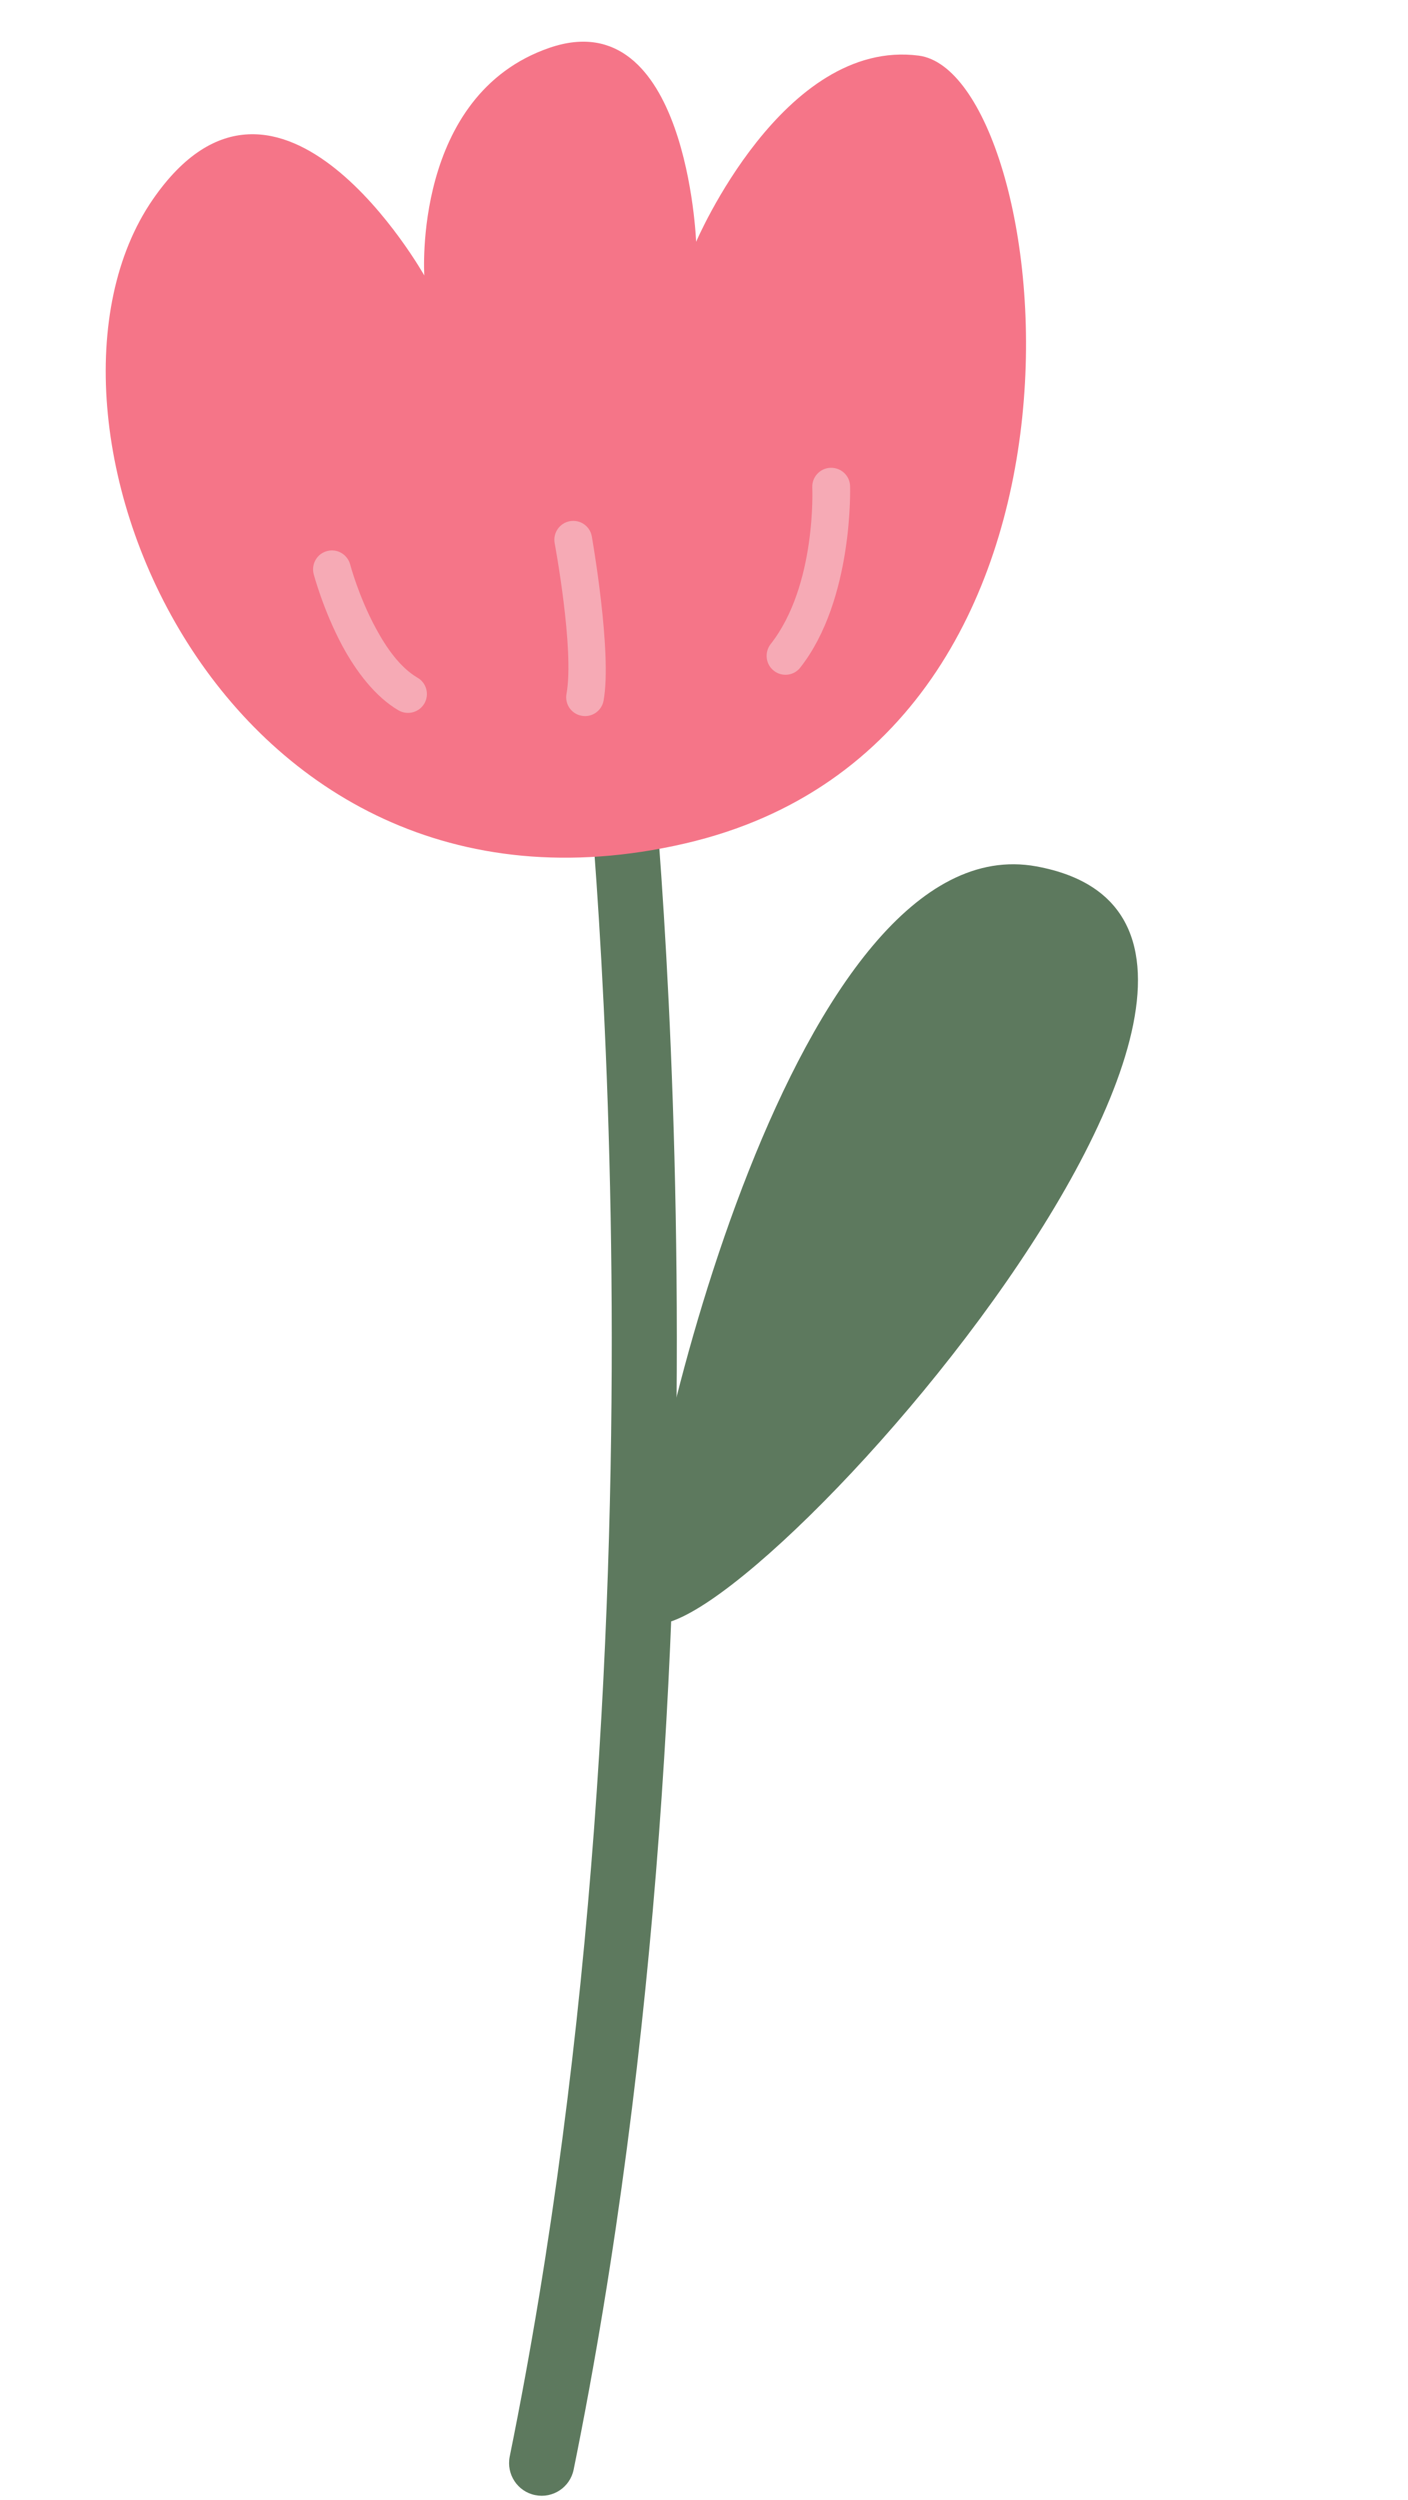 <?xml version="1.0" encoding="UTF-8"?>
<!DOCTYPE svg PUBLIC '-//W3C//DTD SVG 1.0//EN'
          'http://www.w3.org/TR/2001/REC-SVG-20010904/DTD/svg10.dtd'>
<svg clip-rule="evenodd" fill-rule="evenodd" height="734.7" preserveAspectRatio="xMidYMid meet" stroke-linejoin="round" stroke-miterlimit="2" version="1.0" viewBox="-29.2 -11.5 413.9 734.7" width="413.9" xmlns="http://www.w3.org/2000/svg" xmlns:xlink="http://www.w3.org/1999/xlink" zoomAndPan="magnify"
><g
  ><g
    ><g id="change1_1"
      ><path d="M2849.42,1393.2C2849.42,1393.2 2857.03,1460.72 2843.7,1526.38C2843.43,1527.75 2844.31,1529.08 2845.67,1529.35C2847.03,1529.63 2848.36,1528.75 2848.64,1527.38C2862.12,1460.95 2854.42,1392.64 2854.42,1392.64C2854.27,1391.26 2853.02,1390.27 2851.64,1390.42C2850.26,1390.58 2849.26,1391.82 2849.42,1393.2Z" fill="#5d795e" transform="translate(-10702.49 -5098.89) scale(3.806)"
      /></g
      ><g id="change1_2"
      ><path d="M2853.71,1460.62C2853.93,1450.67 2865.81,1400.17 2884.38,1403.58C2912.95,1408.82 2854.35,1472.54 2853.71,1460.62Z" fill="#5d795e" transform="translate(-10702.49 -5098.89) scale(3.806)"
      /></g
      ><g id="change2_1"
      ><path d="M2815.62,1350.1C2825.02,1336.62 2835.89,1355.68 2835.89,1355.68C2835.89,1355.68 2834.99,1342.38 2845.24,1338.91C2855.49,1335.45 2856.17,1353.2 2856.17,1353.2C2856.17,1353.2 2862.66,1338.19 2872.78,1339.49C2882.89,1340.8 2889.08,1389.81 2855.33,1397.51C2820.52,1405.45 2804.48,1366.08 2815.62,1350.1Z" fill="#f57588" transform="matrix(3.94 0 0 3.991 -11077.874 -5341.054)"
      /></g
      ><g id="change3_1"
      ><path d="M2828.56,1381.01C2828.56,1381.01 2829.3,1383.81 2830.79,1386.58C2831.86,1388.55 2833.32,1390.48 2835.11,1391.53C2835.81,1391.93 2836.7,1391.7 2837.11,1391C2837.51,1390.31 2837.28,1389.41 2836.58,1389.01C2835.22,1388.21 2834.17,1386.69 2833.36,1385.19C2832.03,1382.74 2831.38,1380.27 2831.38,1380.27C2831.17,1379.49 2830.38,1379.02 2829.6,1379.23C2828.82,1379.43 2828.36,1380.23 2828.56,1381.01Z" fill="#f6aab5" transform="translate(-10702.49 -5098.89) scale(3.806)"
      /></g
      ><g id="change3_3"
      ><path d="M2845.78,1376.26C2845.78,1376.26 2849.01,1386.08 2847.7,1390.12C2847.39,1391.07 2848.49,1391.97 2850.15,1392.14C2851.81,1392.32 2853.41,1391.69 2853.71,1390.75C2855.14,1386.35 2851.8,1375.63 2851.8,1375.63C2851.5,1374.69 2849.91,1374.07 2848.25,1374.24C2846.59,1374.41 2845.48,1375.31 2845.78,1376.26Z" fill="#f6aab5" transform="matrix(1.813 0 0 3.195 -5025.55 -4249.022)"
      /></g
      ><g id="change3_2"
      ><path d="M2867.07,1374.31C2867.07,1374.31 2867.42,1381.89 2863.85,1386.42C2863.36,1387.06 2863.47,1387.98 2864.1,1388.47C2864.73,1388.97 2865.65,1388.86 2866.14,1388.23C2870.28,1382.97 2869.99,1374.2 2869.99,1374.2C2869.96,1373.39 2869.28,1372.77 2868.47,1372.8C2867.67,1372.83 2867.04,1373.51 2867.07,1374.31Z" fill="#f6aab5" transform="translate(-10702.49 -5098.89) scale(3.806)"
      /></g
    ></g
  ></g
></svg
>
